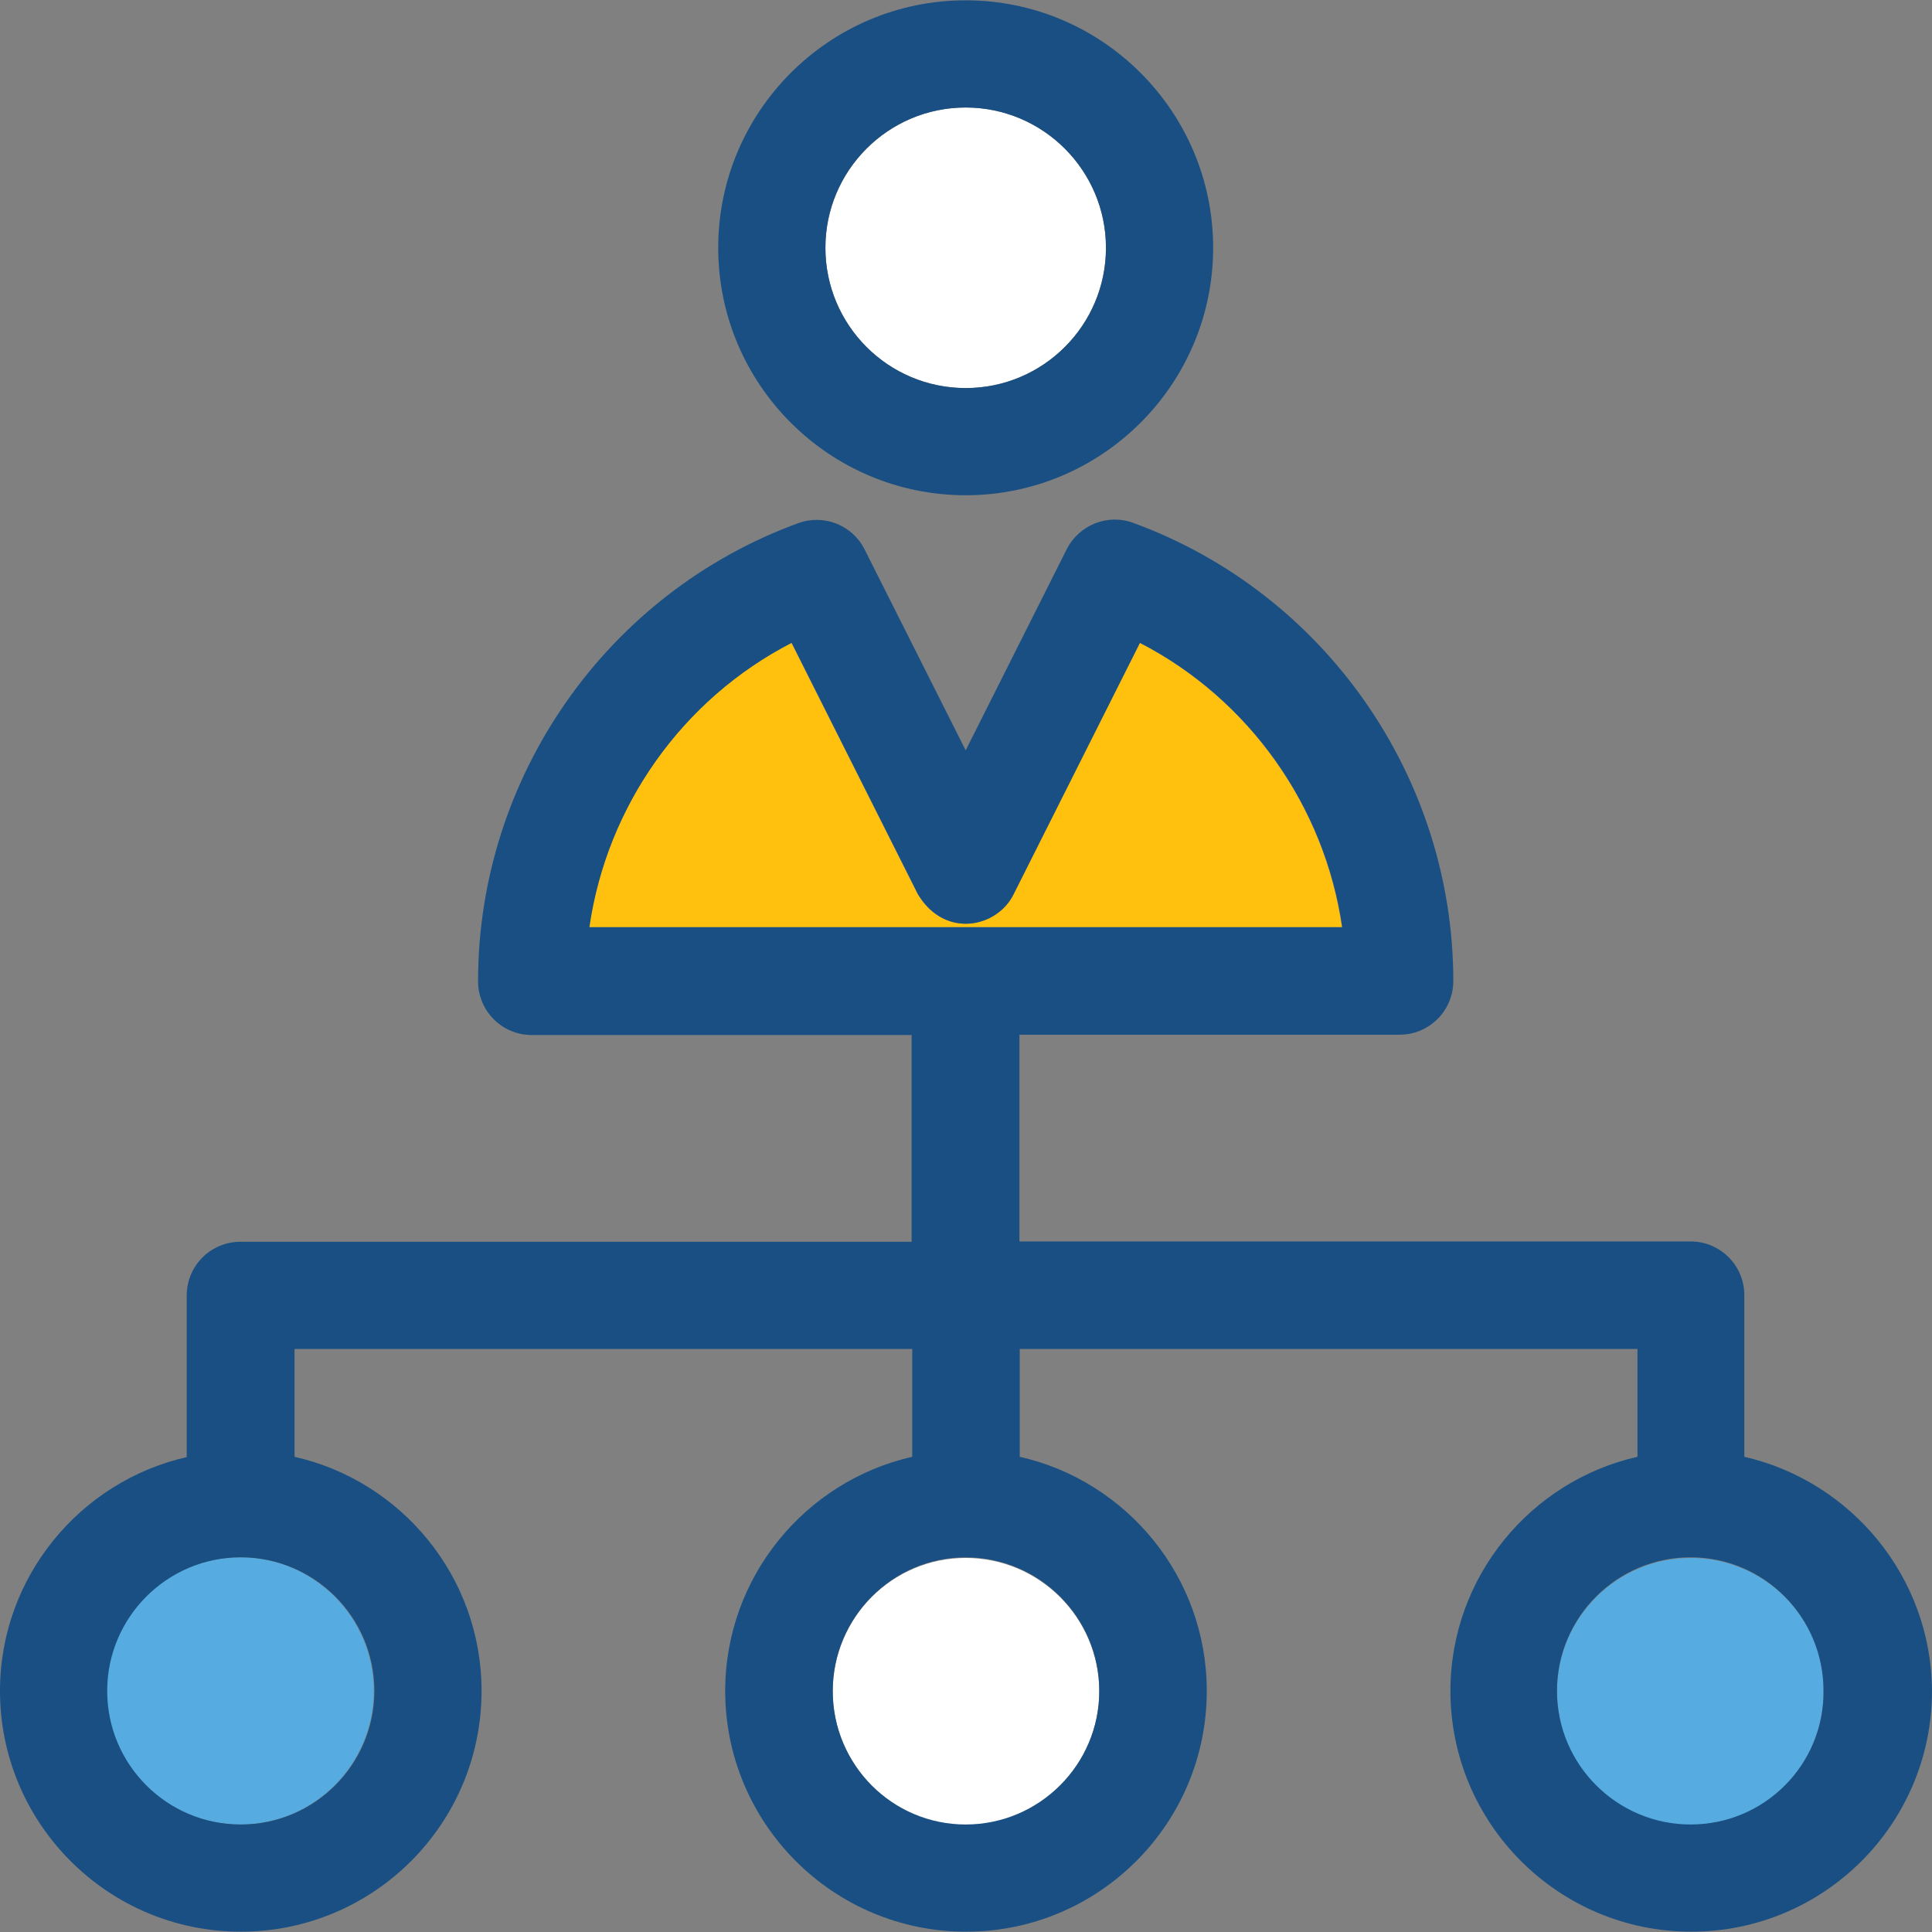 <?xml version="1.0" encoding="iso-8859-1"?>
<!-- Uploaded to: SVG Repo, www.svgrepo.com, Generator: SVG Repo Mixer Tools -->
<svg height="800px" width="800px" version="1.1" id="Layer_1" xmlns="http://www.w3.org/2000/svg" xmlns:xlink="http://www.w3.org/1999/xlink" 
	 viewBox="0 0 392.663 392.663" xml:space="preserve">
<rect x="0" y="0" width="392.663" height="392.663" fill="#808080" stroke="none"/>
<path style="fill:#FFFFFF;" d="M167.758,50.36c0,15.709,12.735,28.509,28.509,28.509c15.709,0,28.509-12.735,28.509-28.509
	c0-15.709-12.735-28.509-28.509-28.509C180.558,21.851,167.758,34.651,167.758,50.36z"/>
<path style="fill:#FFC10D;" d="M272.743,188.444c-3.556-24.63-18.941-46.352-41.115-57.794l-25.665,51.071
	c-3.297,6.788-13.964,9.18-19.459,0L160.84,130.65c-22.174,11.442-37.56,33.164-41.115,57.794H272.743z"/>
<path style="fill:#56ACE0;" d="M75.96,343.661c0-14.933-12.154-27.151-27.152-27.151c-14.933,0-27.152,12.154-27.152,27.151
	c0,14.933,12.154,27.152,27.152,27.152S75.96,358.659,75.96,343.661z"/>
<path style="fill:#FFFFFF;" d="M196.267,316.638c-14.933,0-27.022,12.154-27.022,27.152c0,14.933,12.154,27.152,27.022,27.152
	c14.933,0,27.152-12.154,27.152-27.152C223.418,328.792,211.2,316.638,196.267,316.638z"/>
<path style="fill:#56ACE0;" d="M343.596,316.638c-14.933,0-27.152,12.154-27.152,27.152c0,14.933,12.154,27.152,27.152,27.152
	c14.933,0,27.022-12.154,27.022-27.152C370.747,328.792,358.594,316.638,343.596,316.638z"/>
<g>
	<path style="fill:#194F82;" d="M196.267,100.655c27.733,0,50.295-22.562,50.295-50.295S224,0.065,196.267,0.065
		s-50.295,22.562-50.295,50.295S168.533,100.655,196.267,100.655z M224.776,50.36c0,15.709-12.735,28.509-28.509,28.509
		c-15.709,0-28.509-12.735-28.509-28.509c0-15.709,12.735-28.509,28.509-28.509C211.976,21.851,224.776,34.651,224.776,50.36z"/>
	<path style="fill:#194F82;" d="M354.521,296.081v-32.84c0-6.012-4.848-10.925-10.925-10.925H207.192v-42.02h77.253
		c6.012,0,10.925-4.848,10.925-10.925c0-41.438-26.117-78.869-65.034-93.091c-5.172-1.939-10.99,0.388-13.511,5.301l-20.558,40.921
		l-20.558-40.857c-2.457-4.913-8.275-7.24-13.511-5.301c-38.917,14.222-65.034,51.588-65.034,93.091
		c0,6.012,4.848,10.925,10.925,10.925h77.188v42.02H48.873c-6.012,0-10.925,4.848-10.925,10.925v32.84
		C16.291,301.059,0,320.517,0,343.661c0,26.958,21.915,48.937,48.937,48.937s48.937-21.915,48.937-48.937
		c0-23.208-16.291-42.667-38.012-47.58v-21.915h125.543v21.915c-21.721,4.913-38.012,24.436-38.012,47.58
		c0,26.958,21.915,48.937,48.937,48.937s48.937-21.915,48.937-48.937c0-23.208-16.291-42.667-38.012-47.58v-21.915H332.8v21.915
		c-21.721,4.913-38.012,24.436-38.012,47.58c0,26.958,21.915,48.937,48.937,48.937c27.022,0,48.937-21.915,48.937-48.937
		C392.533,320.517,376.242,301.059,354.521,296.081z M21.786,343.661c0-14.933,12.154-27.151,27.152-27.151
		c14.933,0,27.152,12.154,27.152,27.151c0,14.933-12.154,27.152-27.152,27.152S21.786,358.659,21.786,343.661z M196.267,370.812
		c-14.933,0-27.022-12.154-27.022-27.152c0-14.933,12.154-27.151,27.022-27.151c14.933,0,27.152,12.154,27.152,27.151
		C223.418,358.659,211.2,370.812,196.267,370.812z M160.905,130.65l25.665,51.071c5.495,9.18,16.162,6.788,19.459,0l25.665-51.071
		c22.174,11.442,37.56,33.164,41.115,57.794H119.79C123.345,163.814,138.667,142.093,160.905,130.65z M343.596,370.812
		c-14.933,0-27.152-12.154-27.152-27.152c0-14.933,12.154-27.151,27.152-27.151c14.933,0,27.022,12.154,27.022,27.151
		C370.747,358.659,358.594,370.812,343.596,370.812z"/>
</g>
</svg>